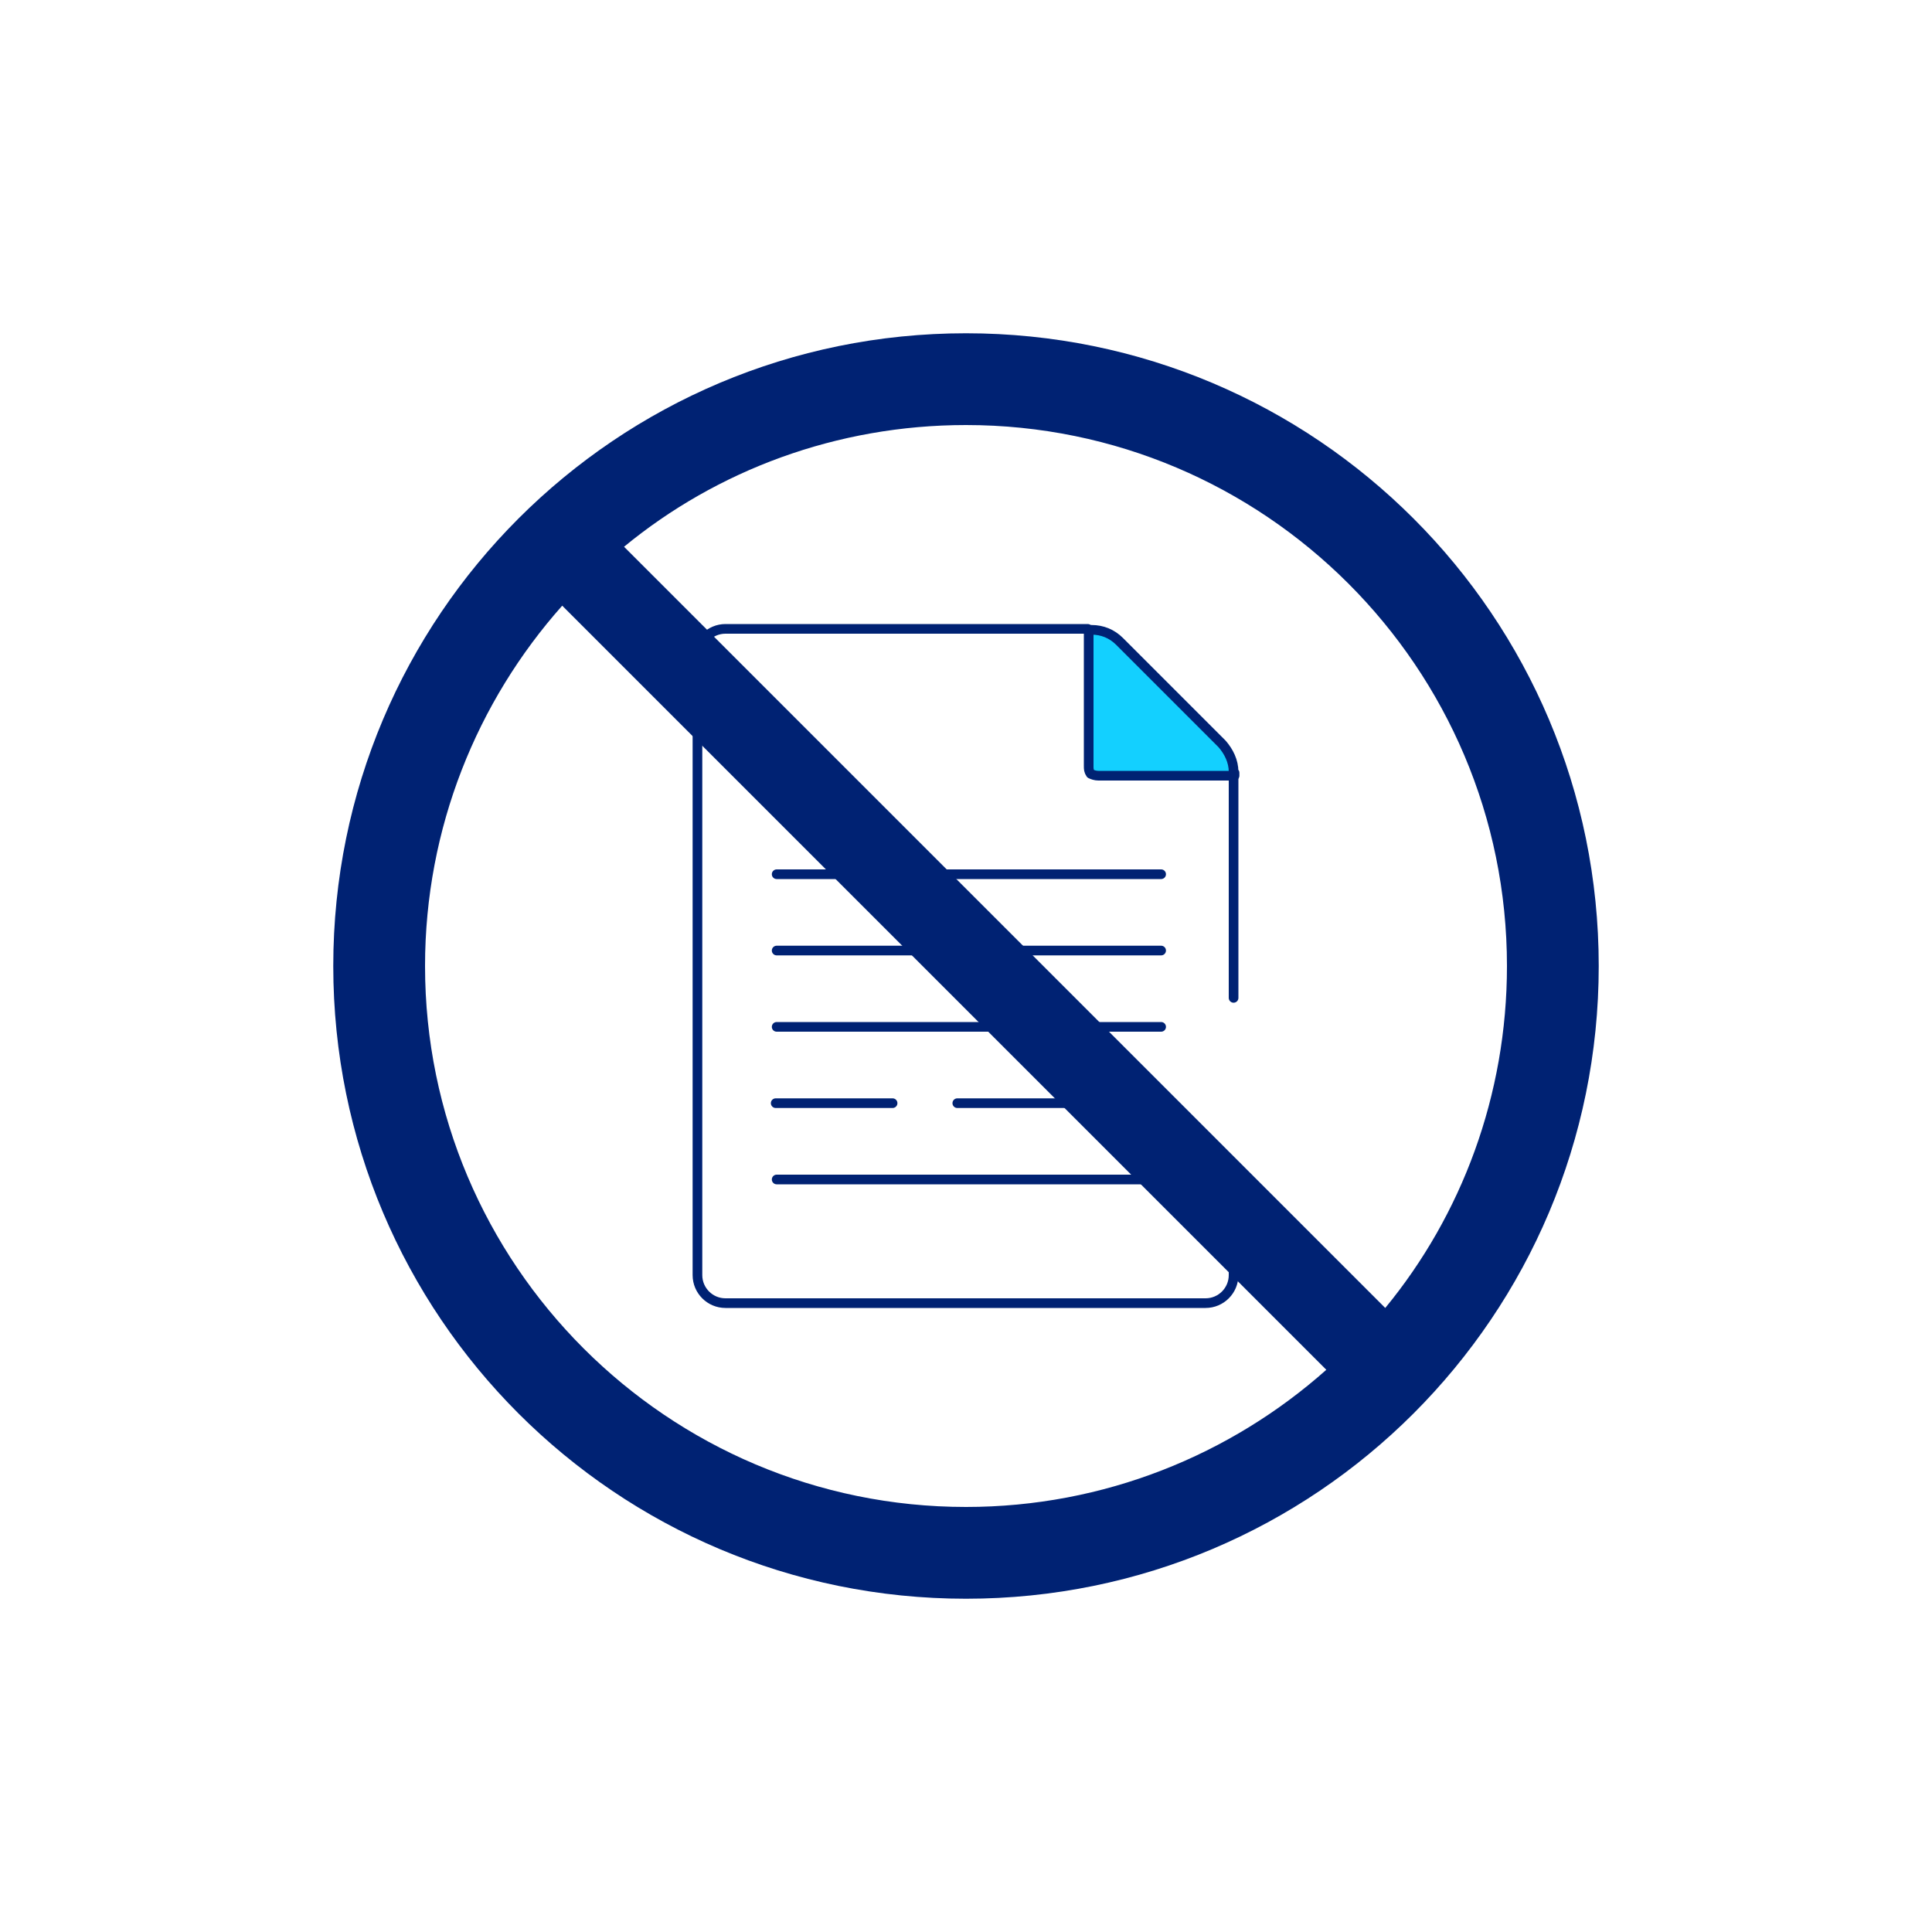 <?xml version="1.0" encoding="UTF-8"?>
<svg id="Layer_1" xmlns="http://www.w3.org/2000/svg" version="1.1" viewBox="0 0 200 200">
  <!-- Generator: Adobe Illustrator 29.0.0, SVG Export Plug-In . SVG Version: 2.1.0 Build 186)  -->
  <defs>
    <style>
      .st0 {
        fill: none;
      }

      .st0, .st1 {
        stroke: #002273;
        stroke-linecap: round;
        stroke-linejoin: round;
      }

      .st2 {
        fill: #002273;
      }

      .st1 {
        fill: #13d0ff;
      }
    </style>
  </defs>
  <g>
    <path class="st0" d="M127.7,126.5v5.5c0,1.6-1.3,2.9-2.9,2.9h-49.7c-1.6,0-2.9-1.3-2.9-2.9v-64c0-1.6,1.3-2.9,2.9-2.9h37.5"/>
    <path class="st0" d="M127.7,126.5"/>
    <line class="st0" x1="127.7" y1="80.2" x2="127.7" y2="103.3"/>
    <path class="st1" d="M127.7,79.9c0-1.1-.5-2.1-1.2-2.9l-5.3-5.3-5.3-5.3c-.8-.8-1.8-1.2-2.9-1.2-.1,0-.2,0-.3,0v14.1c0,.3,0,.5.2.8.2.1.5.2.8.2h14.1c0-.1,0-.2,0-.3Z"/>
    <g>
      <line class="st0" x1="80.4" y1="90.5" x2="120.2" y2="90.5"/>
      <line class="st0" x1="80.4" y1="98.4" x2="100.8" y2="98.4"/>
      <line class="st0" x1="104.7" y1="98.4" x2="120.2" y2="98.4"/>
      <line class="st0" x1="80.4" y1="106.3" x2="120.2" y2="106.3"/>
      <line class="st0" x1="99.1" y1="114.2" x2="120.2" y2="114.2"/>
      <line class="st0" x1="80.3" y1="114.2" x2="92.4" y2="114.2"/>
      <line class="st0" x1="80.4" y1="122.1" x2="120.2" y2="122.1"/>
    </g>
  </g>
  <path class="st2" d="M100,34.5c-36.2,0-65.5,29.3-65.5,65.5s29.3,65.5,65.5,65.5,65.5-29.3,65.5-65.5-29.3-65.5-65.5-65.5ZM156,100c0,13.4-4.7,25.8-12.6,35.4L64.6,56.6c9.6-7.9,22-12.6,35.4-12.6,30.9,0,56,25.1,56,56ZM44,100c0-14.3,5.4-27.4,14.2-37.3l79.1,79.1c-9.9,8.8-23,14.2-37.3,14.2-30.9,0-56-25.1-56-56Z"/>
</svg>